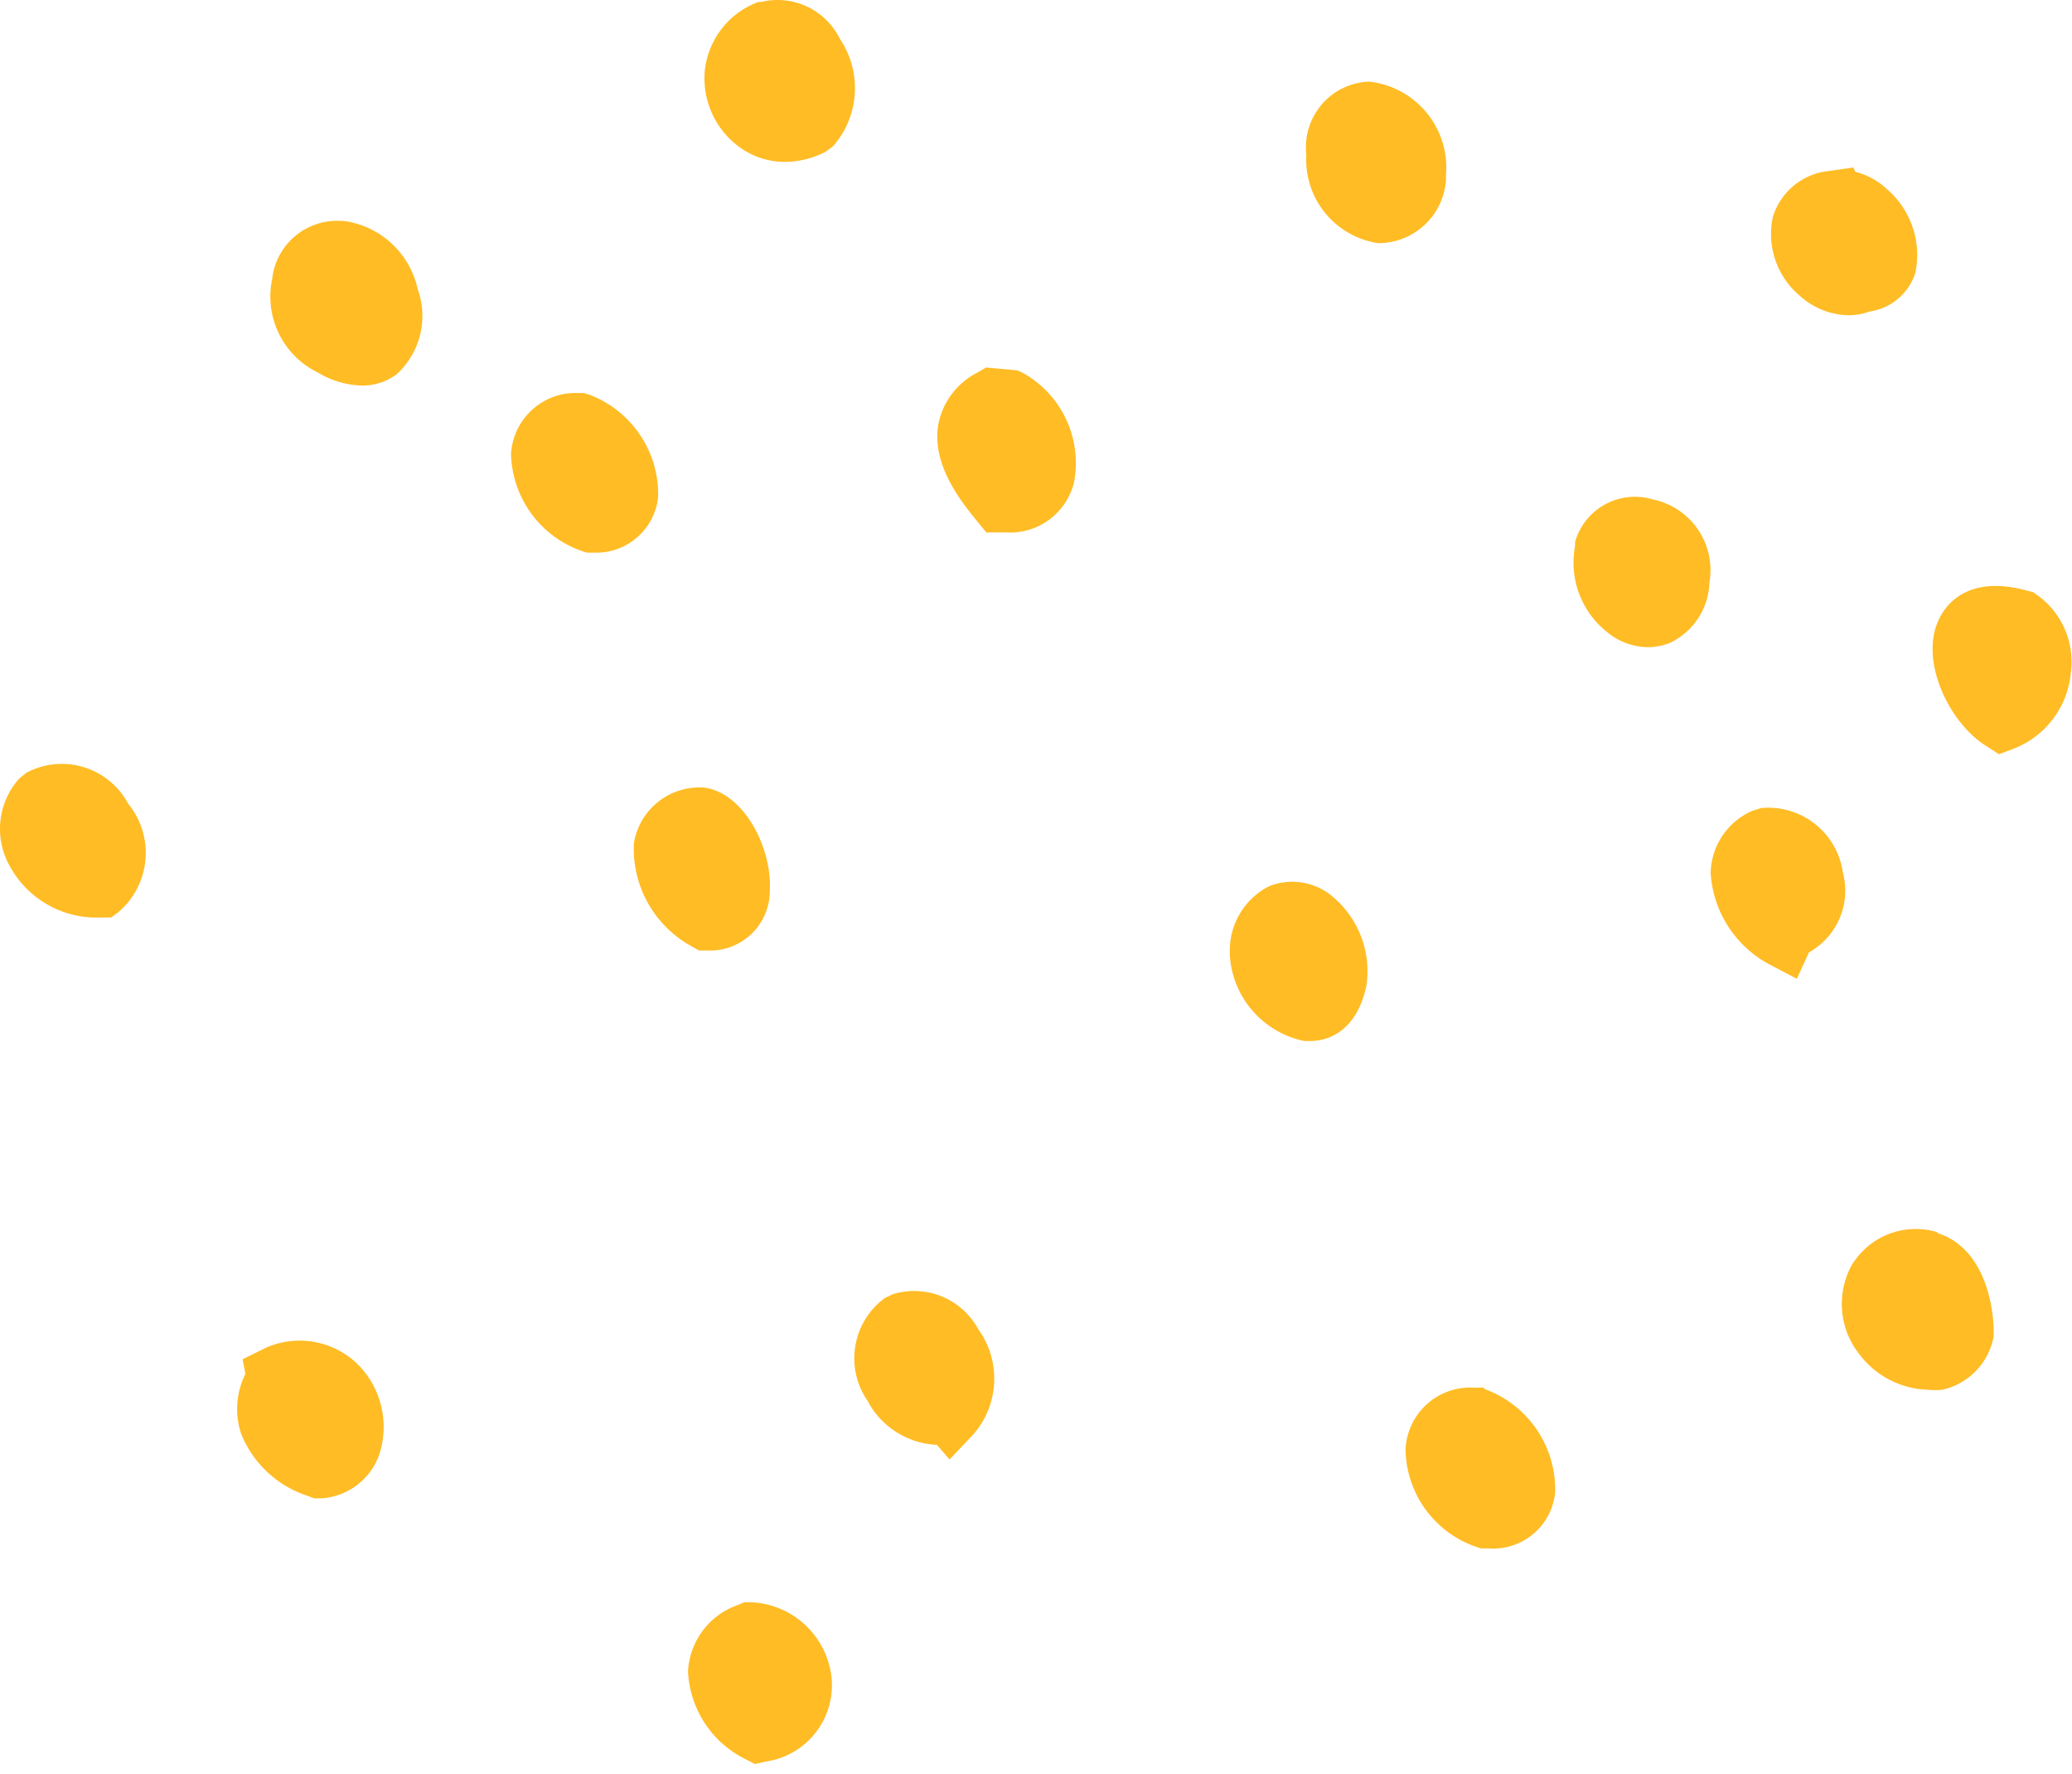 <svg fill="none" xmlns="http://www.w3.org/2000/svg" viewBox="0 0 146 125">
  <path d="M49.247 66.962h.613a4.208 4.208 0 004.384-4.208c.175-3.046-1.863-6.97-4.69-7.276h-.504a4.69 4.69 0 00-4.384 3.923 7.846 7.846 0 004.208 7.342l.373.219zm-2.871-31.954a7.517 7.517 0 00-4.865-7.21l-.373-.11h-.373a4.559 4.559 0 00-4.755 4.274 7.429 7.429 0 005.347 6.97h.526a4.383 4.383 0 004.493-3.924zm6.575 77.868h-.505l-.46.197a5.238 5.238 0 00-3.506 4.668 7.258 7.258 0 003.988 6.158l.724.373.789-.175a5.44 5.44 0 004.624-5.808 5.962 5.962 0 00-5.698-5.413h.044zM24.24 15.569h-.132a4.602 4.602 0 00-4.93 4.098 5.94 5.94 0 003.22 6.575 6.29 6.29 0 003.09.92 4.055 4.055 0 002.456-.789 5.567 5.567 0 001.49-6.005 6.18 6.18 0 00-5.194-4.8zM1.843 54.448l-.504.416a5.325 5.325 0 00-.658 6.137 6.947 6.947 0 005.895 3.638h1.25l.482-.351a5.479 5.479 0 00.723-7.67 5.304 5.304 0 00-7.188-2.17zm16.94 40.478l-1.687.833.197 1.03a5.544 5.544 0 00-.306 4.208 7.555 7.555 0 004.69 4.383l.46.176h.504a4.628 4.628 0 004.076-3.069 6.244 6.244 0 00-1.512-6.377 5.874 5.874 0 00-6.421-1.184zm108.002-74.12a5.284 5.284 0 003.463 1.403 4.38 4.38 0 001.49-.263 3.969 3.969 0 003.222-2.717 6.13 6.13 0 00-2.038-5.94 4.98 4.98 0 00-2.192-1.183l-.131-.307-1.666.241a4.602 4.602 0 00-4.01 3.244 5.675 5.675 0 001.862 5.523zm-67.61-18.08A4.887 4.887 0 0053.63.14h-.197a5.808 5.808 0 00-3.77 4.843 5.984 5.984 0 002.586 5.48 5.435 5.435 0 003.069.942 6.268 6.268 0 002.87-.723l.526-.395a6.203 6.203 0 00.46-7.56zm30.222 59.721a5.084 5.084 0 00-2.74 4.624v.22a6.575 6.575 0 005.26 6.048h.395c1.578 0 3.353-.986 3.966-3.879a6.86 6.86 0 00-2.476-6.377 4.383 4.383 0 00-4.405-.636zm40.457-.986a5.308 5.308 0 00-5.742-4.537l-.636.197a4.888 4.888 0 00-2.937 4.384 7.845 7.845 0 004.033 6.377l2.038 1.074.855-1.863a4.973 4.973 0 002.389-5.632zM62.9 91.179l-.547.263a5.26 5.26 0 00-1.228 7.232 5.806 5.806 0 004.888 3.112l.898 1.03 1.644-1.731a5.963 5.963 0 00.372-7.452A5.128 5.128 0 0062.9 91.18zm41.641 6.575h-.767a4.561 4.561 0 00-4.321 2.651 4.562 4.562 0 00-.413 1.732 7.367 7.367 0 005.325 6.947h.548a4.379 4.379 0 003.135-1.025 4.378 4.378 0 001.533-2.92 7.534 7.534 0 00-4.953-7.276l-.087-.11zm31.931-10.958a5.26 5.26 0 00-5.654 1.84l-.285.395a5.68 5.68 0 00.373 6.224 6.286 6.286 0 004.974 2.652c.328.032.659.032.987 0a4.734 4.734 0 003.616-3.77v-.657c-.219-3.463-1.644-5.874-3.923-6.597l-.088-.087zm-20.009-51.612a4.382 4.382 0 00-5.479 3.002v.285a6.244 6.244 0 002.192 6.005 4.621 4.621 0 002.958 1.118 4.377 4.377 0 001.49-.285 4.861 4.861 0 002.828-4.274 5.087 5.087 0 00-3.989-5.852zm-44.446-8.942l-.35-.154-2.192-.197-.591.35a5.193 5.193 0 00-2.762 3.639c-.526 2.893 1.71 5.588 2.783 6.903l.592.724H70.9a4.624 4.624 0 004.778-3.529 7.254 7.254 0 00-3.66-7.736zm71.293 15.494l-.57-.153c-4.383-1.161-5.829 1.337-6.18 2.192-1.271 2.87.811 7.166 3.375 8.766l.92.592 1.052-.395a6.352 6.352 0 004.011-5.347 5.787 5.787 0 00-2.608-5.633v-.022zm-41.421-29.06v-.35a6.093 6.093 0 00-5.435-6.576 4.625 4.625 0 00-4.405 5.15 5.94 5.94 0 005.04 6.225h.241a4.777 4.777 0 004.559-4.45z" fill="#FFBC24"/>
</svg>
